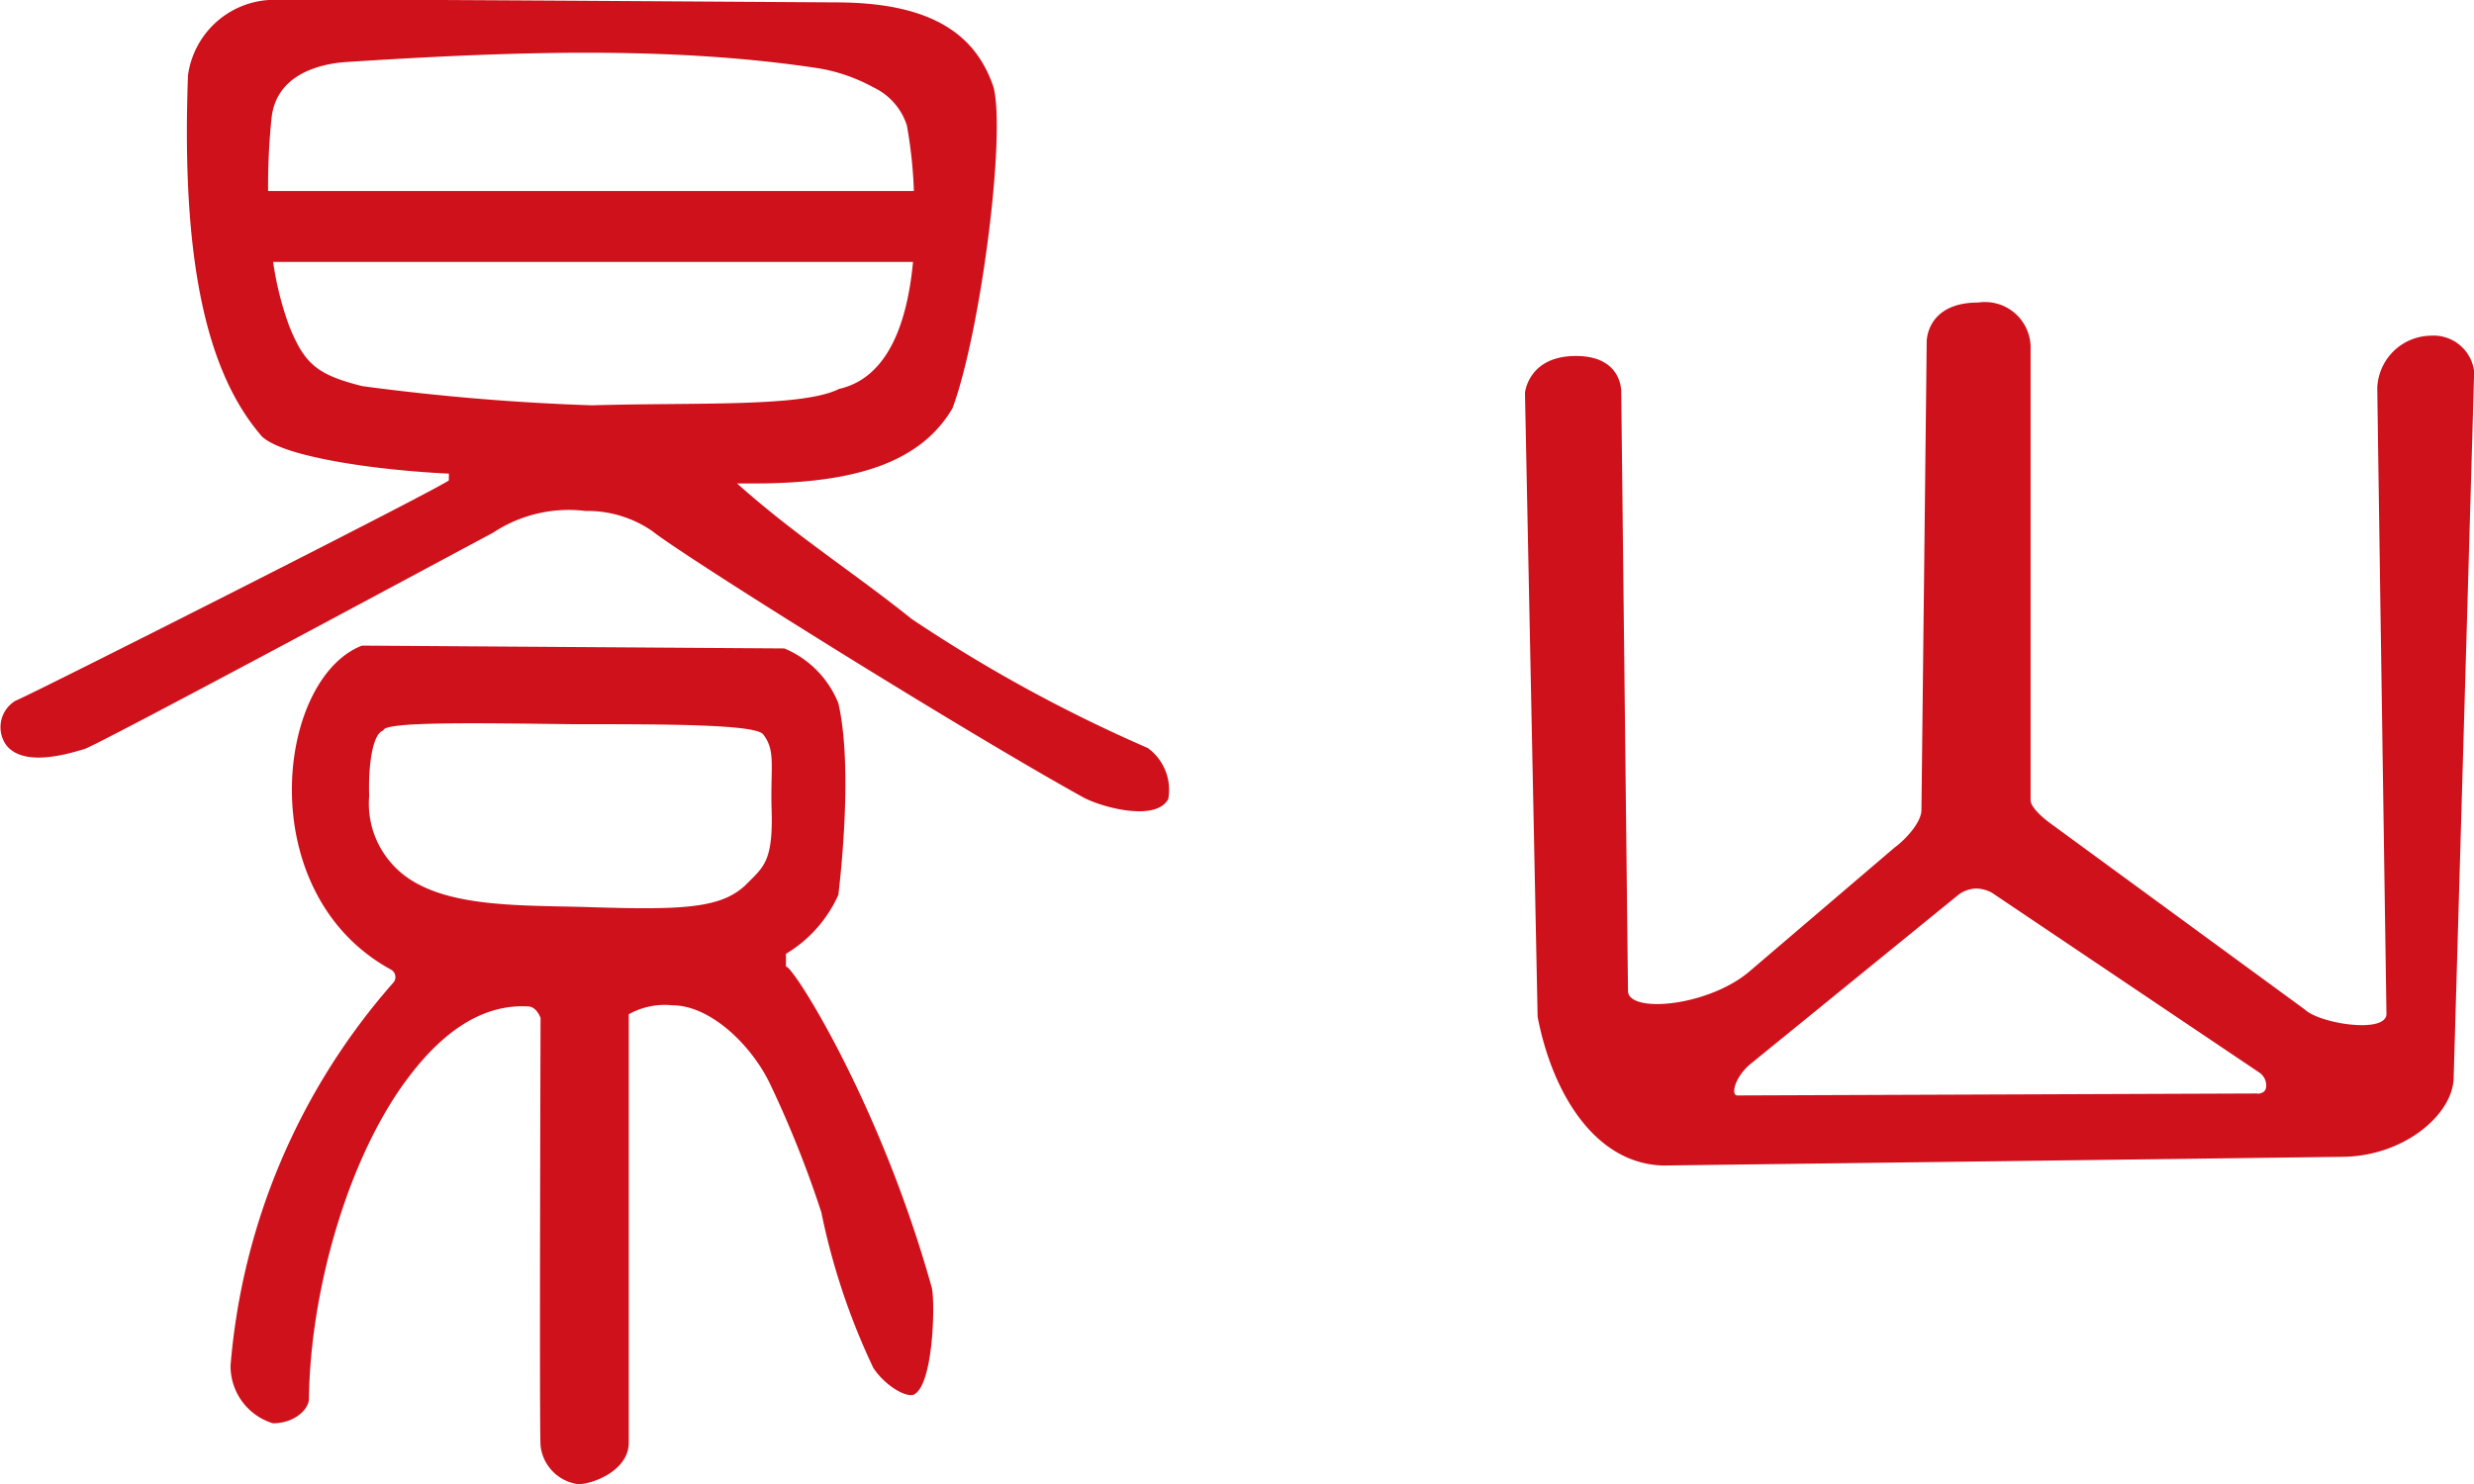 <svg xmlns="http://www.w3.org/2000/svg" width="113.32" height="68" viewBox="0 0 113.32 68"><defs><style>.cls-1{fill:#cf111b;}</style></defs><title>logo_keizan</title><g id="レイヤー_2" data-name="レイヤー 2"><g id="con"><path class="cls-1" d="M52.57,34.27a68.25,68.25,0,0,1-10.81-5.91c-2.68-2.15-5.3-3.8-8-6.21v0l.79,0c4.7,0,7.65-1,9.08-3.45C44.9,15.29,46.08,6.26,45.51,4,44.74,1.71,42.85.11,38.29.11,28.62.05,13.35-.06,12.3,0A4,4,0,0,0,8.61,3.46C8.3,11.92,9.45,17.07,12,20c1,.94,5.2,1.54,8.56,1.7h0V22c.32,0-19.33,9.93-19.84,10.1a1.41,1.41,0,0,0-.41,2.07c.84,1,2.9.34,3.55.15s17.73-9.39,18.72-9.91a6.28,6.28,0,0,1,4.23-1,5.25,5.25,0,0,1,3.05.91c1.53,1.22,14.21,9.14,19.77,12.22.89.47,3.33,1.11,3.88.07A2.36,2.36,0,0,0,52.57,34.27ZM12.44,5.39c.22-1.93,2.09-2.43,3.29-2.54,7.72-.5,15-.75,21.77.28A7.88,7.88,0,0,1,40,4a2.91,2.91,0,0,1,1.54,1.75,21.08,21.08,0,0,1,.32,3H12.28A30,30,0,0,1,12.44,5.39Zm4.15,12.3c-2.06-.52-2.64-1-3.35-2.77A14.54,14.54,0,0,1,12.51,12H41.82c-.25,2.67-1.09,5.3-3.39,5.82-1.69.85-6.6.61-11.32.75A105.05,105.05,0,0,1,16.59,17.69ZM42.68,59C40.17,50,35.8,43.45,36,44.38V43.7A6,6,0,0,0,38.4,41c.22-1.85.6-6.18,0-8.78a4.56,4.56,0,0,0-2.47-2.51l-19.35-.13c-3.92,1.52-5.08,11.33,1.32,14.84a.39.39,0,0,1,.09.63,30.26,30.26,0,0,0-7.43,17.52,2.74,2.74,0,0,0,1.94,2.64c1,0,1.65-.65,1.65-1.12.06-5,1.83-11.25,4.69-14.9,1.5-1.93,3.26-3.19,5.34-3.08.4,0,.58.53.58.53s-.06,18.94,0,19.6A2,2,0,0,0,26.48,68c.69,0,2.35-.64,2.32-1.94,0-1,0-19,0-19.59a3.38,3.38,0,0,1,2-.41c1.75,0,3.65,1.85,4.49,3.64a49.2,49.2,0,0,1,2.33,5.84A31.21,31.21,0,0,0,40,62.67c.52.79,1.43,1.33,1.82,1.24C42.76,63.57,42.84,59.64,42.68,59ZM35.34,37c.09,2.5-.37,2.72-1.2,3.56-1.13,1.06-2.87,1.14-7.2,1-3.34-.1-7.12.07-8.94-1.93a4.12,4.12,0,0,1-1.09-3.16c-.05-1.4.16-2.88.65-3,0-.42,4.34-.34,8.69-.29,4.14,0,8.32,0,8.7.46C35.54,34.38,35.29,35.12,35.34,37Zm78-19.75a1.87,1.87,0,0,0-2-1.87,2.49,2.49,0,0,0-2.45,2.38c0,.47.42,28.69.42,28.69h0c0,.93-3.06.45-3.73-.19l-11.75-8.6c-.36-.28-.82-.7-.82-1V15.86a2.09,2.09,0,0,0-2.39-2c-2.21,0-2.37,1.52-2.37,1.82s-.24,21.43-.24,21.43h0c0,.54-.67,1.31-1.24,1.73l-6.57,5.61c-1.84,1.63-5.49,2-5.63,1L74.26,18s.1-1.69-2.08-1.69S69.85,18,69.85,18l.58,28.59h0c.7,3.61,2.69,6.73,5.75,6.81l31.21-.4c2.75-.06,5-1.95,5-3.67h0S113.32,17.43,113.32,17.26Zm-9.93,32.85-23.83.09c-.31,0-.13-.81.56-1.41L89.7,41a1.41,1.41,0,0,1,.81-.29,1.52,1.52,0,0,1,.74.2l12.22,8.22a.72.72,0,0,1,.33.68C103.76,50.13,103.39,50.11,103.39,50.11Z"/></g></g></svg>